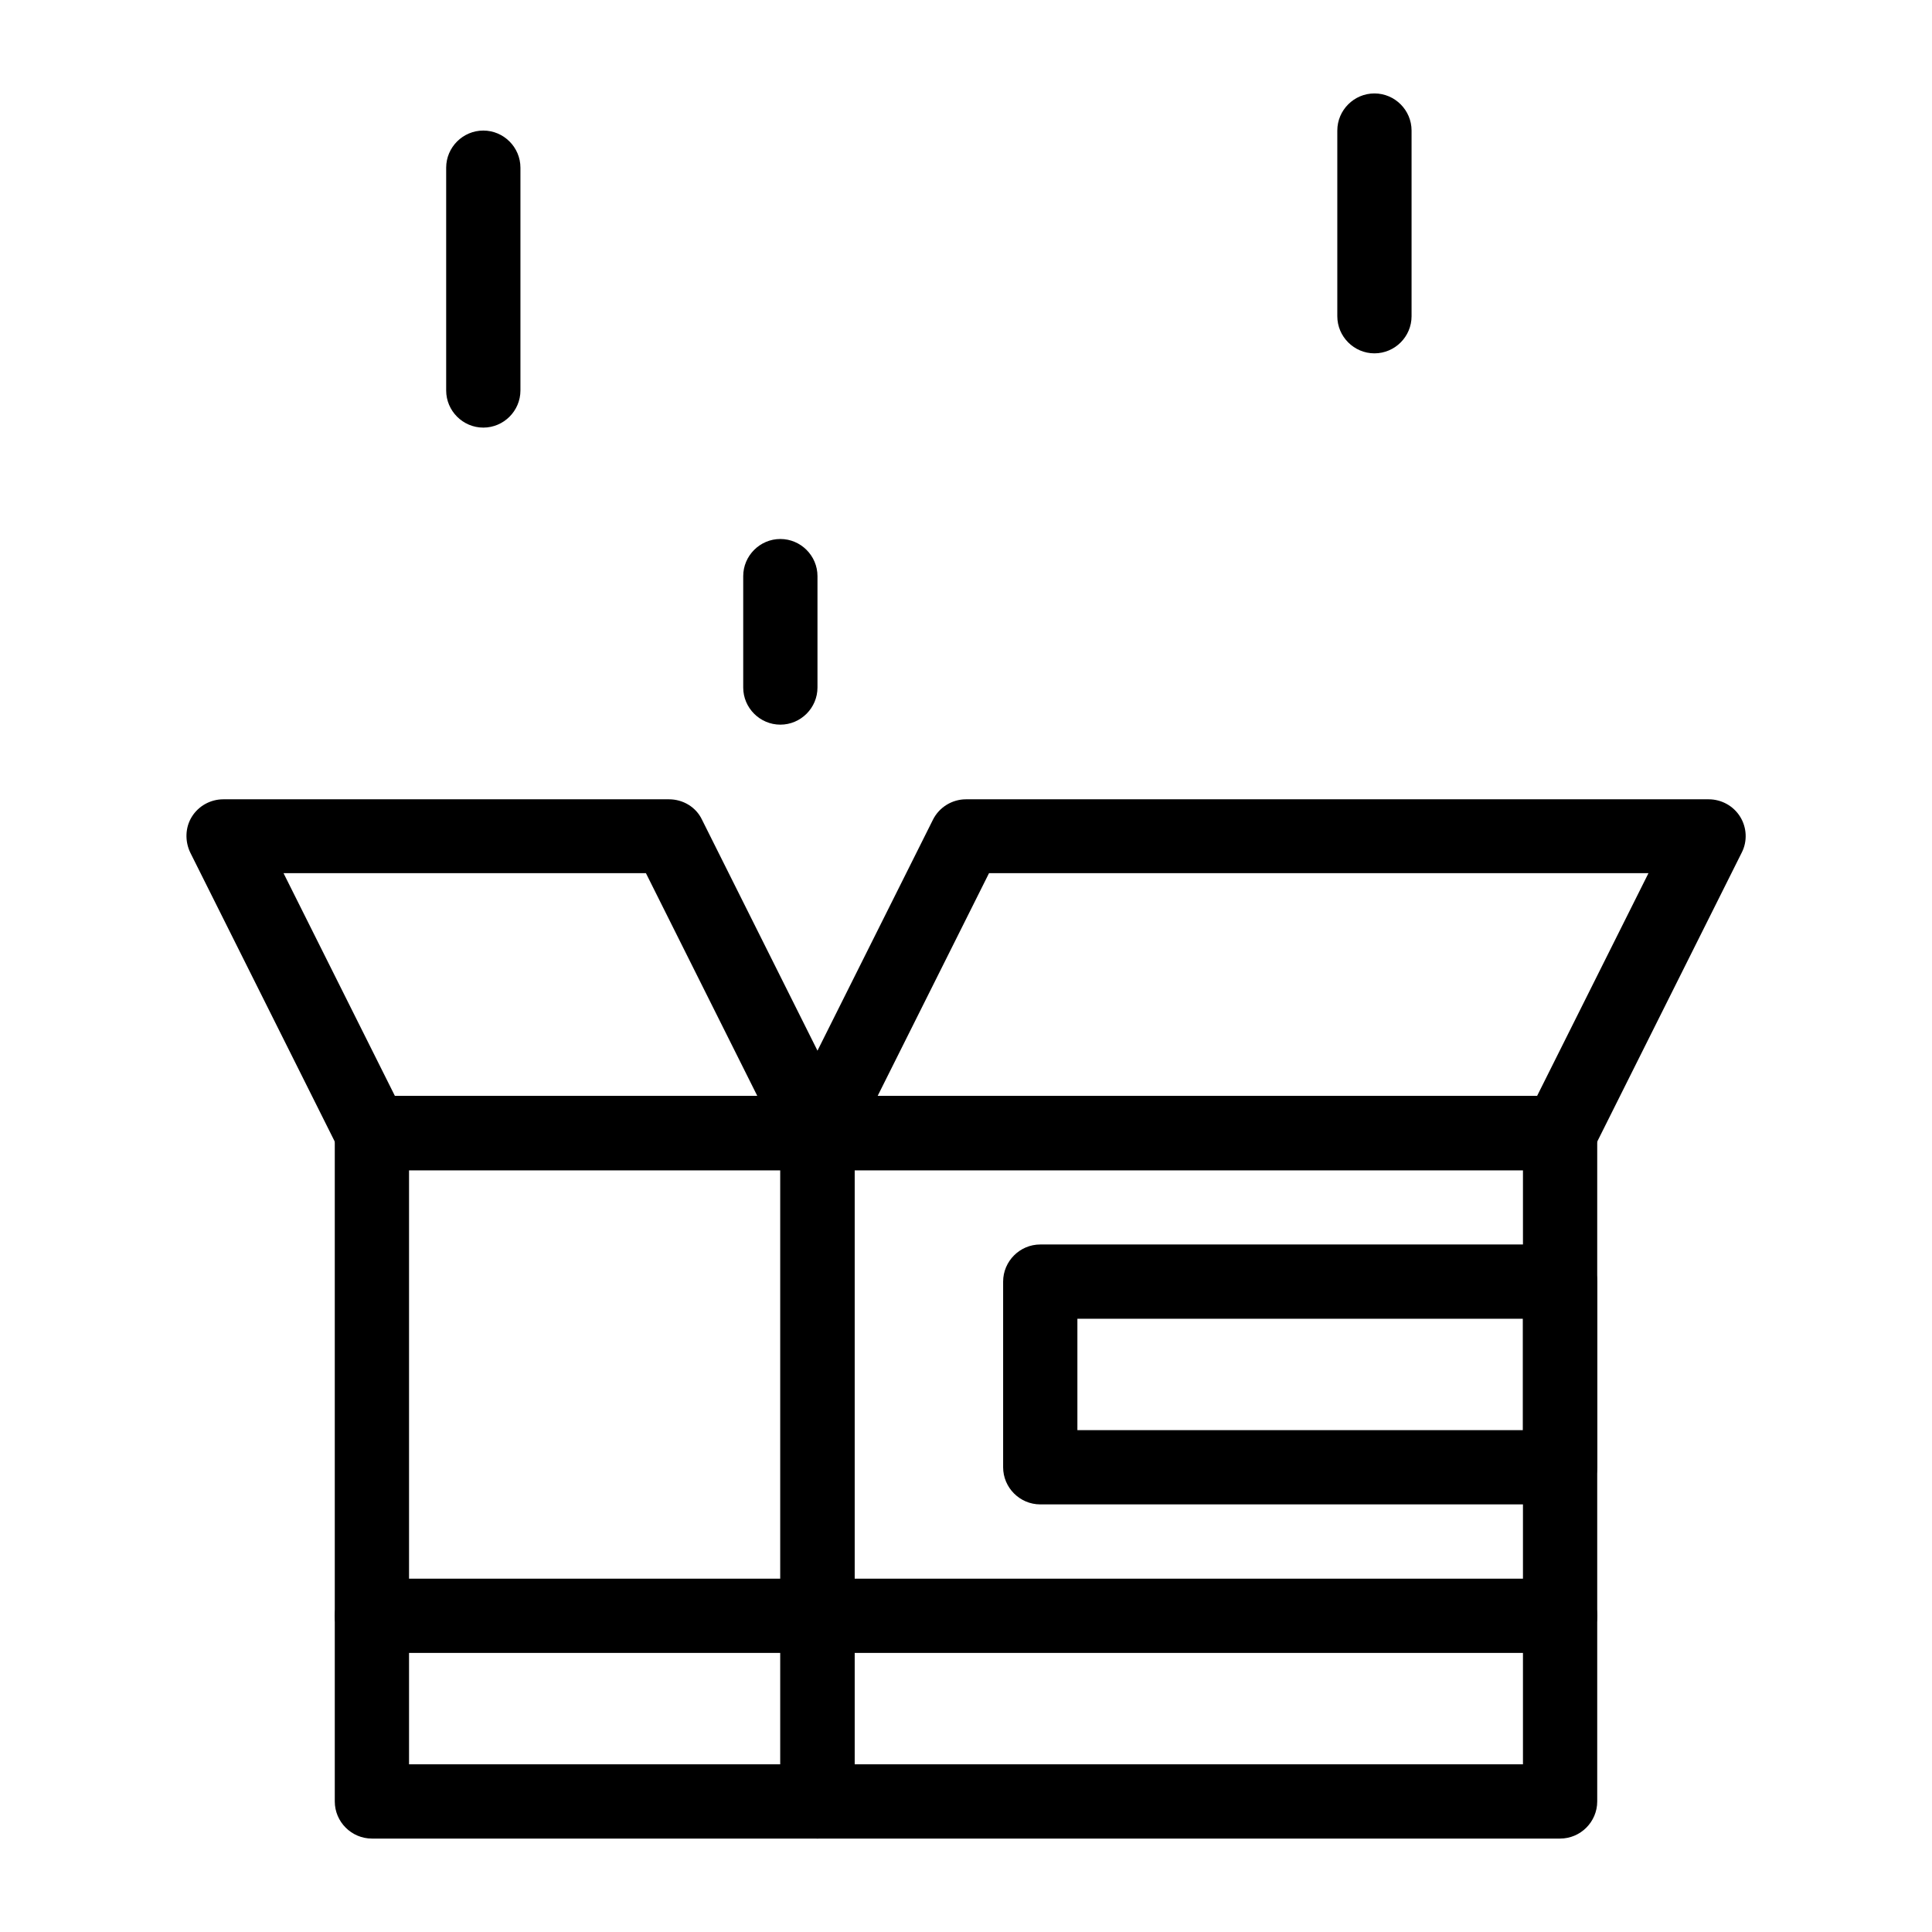 <?xml version="1.0" encoding="UTF-8"?>
<!-- Uploaded to: ICON Repo, www.svgrepo.com, Generator: ICON Repo Mixer Tools -->
<svg fill="#000000" width="800px" height="800px" version="1.1" viewBox="144 144 512 512" xmlns="http://www.w3.org/2000/svg">
 <g>
  <path d="m360.64 631.24h-118.08c-5.41 0-9.84-4.43-9.84-9.84v-177.12c0-5.41 4.43-9.84 9.84-9.84h118.08c5.41 0 9.84 4.43 9.84 9.84v177.12c-0.004 5.414-4.43 9.84-9.844 9.84zm-108.24-19.68h98.398v-157.44h-98.398z"/>
  <path d="m360.64 454.12h-118.08c-3.738 0-7.184-2.066-8.758-5.41l-39.359-78.719c-1.477-3.051-1.379-6.691 0.395-9.543 1.77-2.856 4.922-4.625 8.363-4.625h118.08c3.738 0 7.184 2.066 8.758 5.41l39.359 78.719c1.574 3.051 1.379 6.691-0.395 9.543-1.773 2.856-4.922 4.625-8.367 4.625zm-111.98-19.68h96.039l-29.52-59.039h-96.039z"/>
  <path d="m557.44 631.24h-196.8c-5.41 0-9.84-4.43-9.84-9.84v-177.12c0-5.41 4.43-9.84 9.84-9.84h196.8c5.41 0 9.84 4.43 9.84 9.84v177.12c0 5.414-4.426 9.84-9.84 9.84zm-186.96-19.68h177.12v-157.44h-177.12z"/>
  <path d="m557.44 454.12h-196.8c-3.445 0-6.594-1.77-8.363-4.625-1.77-2.856-1.969-6.496-0.395-9.543l39.359-78.719c1.672-3.344 5.117-5.41 8.758-5.41h196.8c3.445 0 6.594 1.77 8.363 4.625 1.77 2.856 1.969 6.496 0.395 9.543l-39.359 78.719c-1.574 3.344-5.016 5.41-8.758 5.41zm-180.86-19.68h174.76l29.52-59.039h-174.76z"/>
  <path d="m557.44 582.04h-314.88c-5.41 0-9.84-4.43-9.84-9.84 0-5.41 4.43-9.84 9.84-9.84h314.88c5.41 0 9.84 4.43 9.84 9.84-0.004 5.41-4.43 9.84-9.844 9.84z"/>
  <path d="m557.44 542.68h-137.76c-5.41 0-9.84-4.43-9.84-9.84v-49.199c0-5.41 4.43-9.84 9.84-9.84h137.76c5.41 0 9.84 4.43 9.84 9.84v49.199c-0.004 5.41-4.43 9.84-9.844 9.84zm-127.92-19.68h118.08v-29.52h-118.08z"/>
  <path d="m508.24 237.64c-5.41 0-9.84-4.43-9.84-9.84v-49.199c0-5.41 4.43-9.84 9.84-9.84 5.41 0 9.84 4.43 9.84 9.84v49.199c0 5.414-4.426 9.84-9.84 9.84z"/>
  <path d="m350.8 336.04c-5.41 0-9.84-4.43-9.84-9.84v-29.52c0-5.41 4.43-9.84 9.84-9.84s9.84 4.43 9.84 9.84v29.52c0 5.41-4.426 9.84-9.84 9.84z"/>
  <path d="m272.08 257.32c-5.41 0-9.84-4.43-9.84-9.84v-59.039c0-5.41 4.43-9.84 9.84-9.84s9.84 4.43 9.84 9.84v59.039c0 5.414-4.43 9.84-9.84 9.84z"/>
 </g>
</svg>